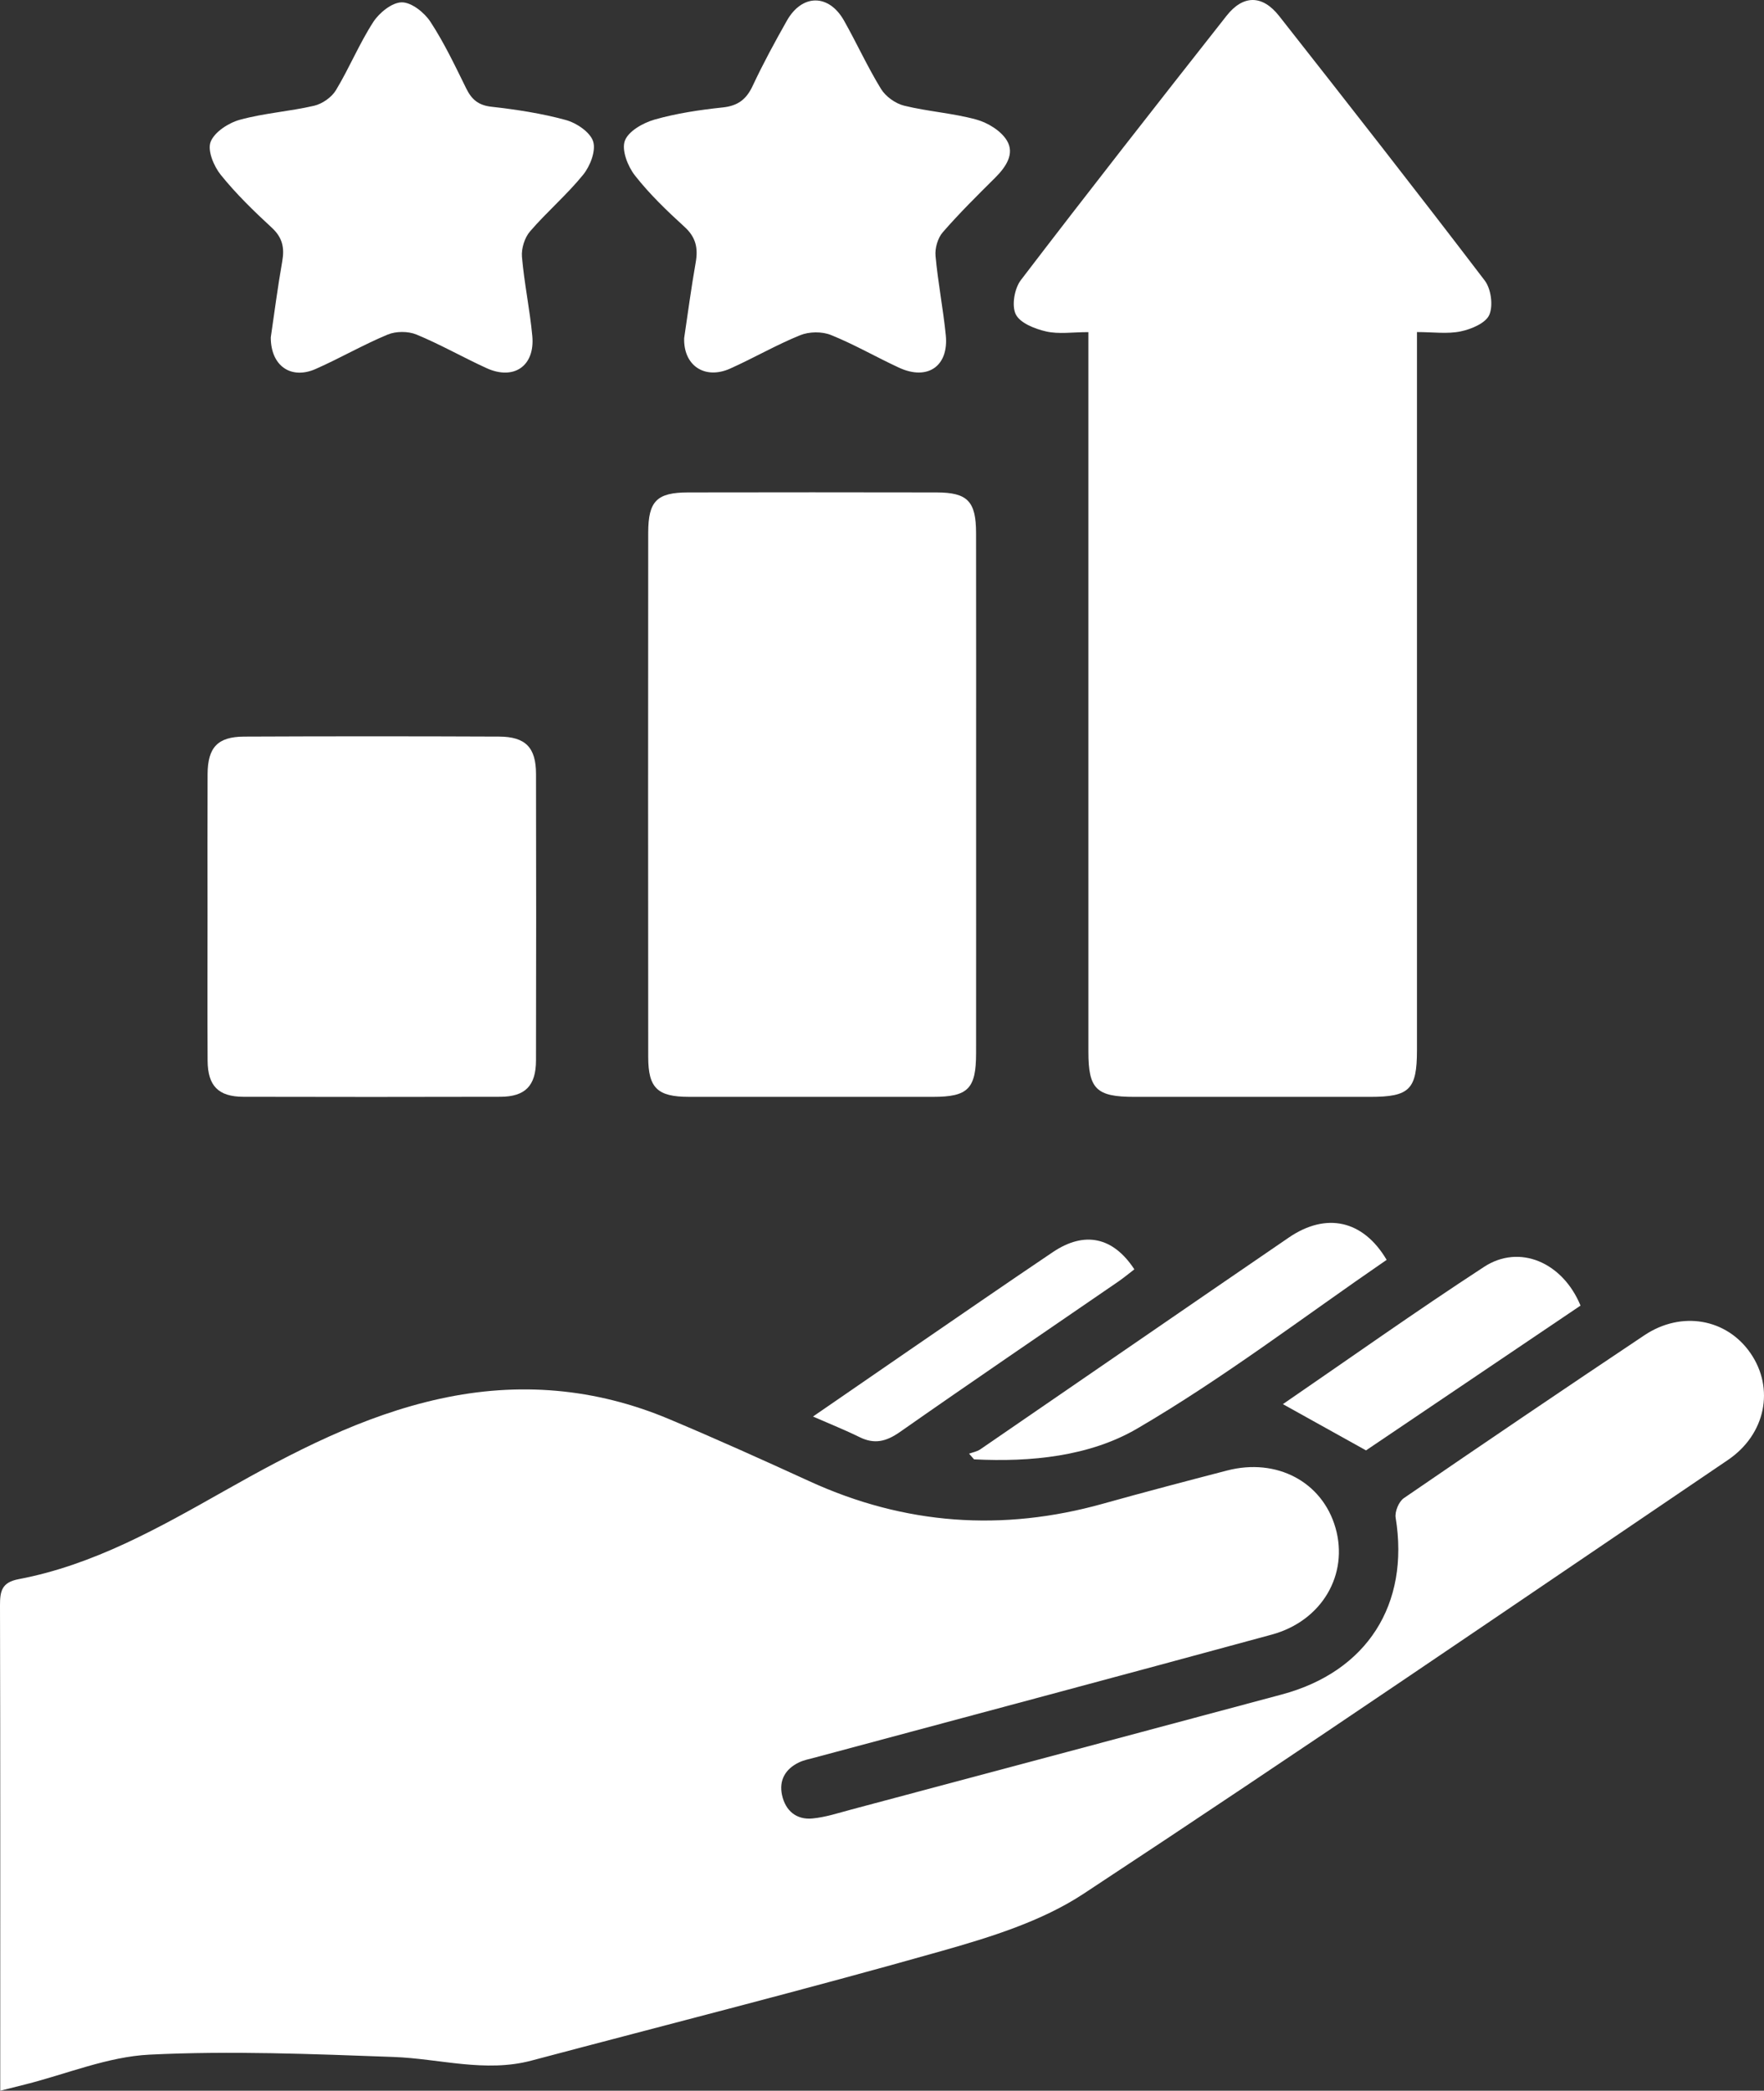 <?xml version="1.0" encoding="utf-8"?>
<!-- Generator: Adobe Illustrator 16.0.0, SVG Export Plug-In . SVG Version: 6.00 Build 0)  -->
<!DOCTYPE svg PUBLIC "-//W3C//DTD SVG 1.1//EN" "http://www.w3.org/Graphics/SVG/1.1/DTD/svg11.dtd">
<svg version="1.1" id="Layer_1" xmlns="http://www.w3.org/2000/svg" xmlns:xlink="http://www.w3.org/1999/xlink" x="0px" y="0px"
	 width="313.957px" height="372.054px" viewBox="0 0 313.957 372.054" enable-background="new 0 0 313.957 372.054"
	 xml:space="preserve">
<rect x="0" y="0" width="313.957" height="372.054" fill="#333333" stroke="none"/>
<path fill-rule="evenodd" clip-rule="evenodd" fill="#FFFFFF" d="M0.042,372.054c0-2.411,0-4.274,0-6.137
	c0-26.744,0.026-53.489-0.042-80.233c-0.006-2.546,0.321-4.097,3.311-4.663c13.347-2.529,24.987-9.14,36.632-15.715
	c12.192-6.884,24.555-13.375,38.406-16.401c13.972-3.054,27.578-1.902,40.742,3.631c8.395,3.528,16.704,7.271,24.984,11.063
	c16.942,7.759,34.334,9.001,52.246,3.989c7.328-2.051,14.689-3.984,22.054-5.899c8.857-2.304,16.969,2.008,19.317,10.193
	c2.379,8.284-2.387,16.562-11.335,19c-27.083,7.377-54.208,14.596-81.316,21.881c-0.961,0.259-1.966,0.446-2.852,0.872
	c-2.424,1.166-3.574,3.188-3,5.814c0.606,2.771,2.539,4.424,5.403,4.156c2.334-0.218,4.626-0.979,6.914-1.59
	c25.554-6.814,51.109-13.625,76.653-20.482c15.157-4.068,22.75-16.026,20.24-31.452c-0.176-1.079,0.561-2.865,1.453-3.477
	c14.211-9.751,28.484-19.41,42.813-28.987c6.605-4.414,14.642-2.966,18.882,3.175c4.33,6.271,2.726,14.453-4.023,19.024
	c-38.155,25.845-76.191,51.873-114.688,77.199c-7.433,4.89-16.515,7.699-25.206,10.162c-24.24,6.869-48.677,13.045-73.031,19.511
	c-8.265,2.194-16.371-0.344-24.557-0.643c-14.463-0.528-28.979-1.117-43.411-0.414c-7.448,0.363-14.763,3.448-22.139,5.304
	C3.172,371.267,1.852,371.599,0.042,372.054z"/>
<path fill-rule="evenodd" clip-rule="evenodd" fill="#FFFFFF" d="M193.714,59.103c-2.824,0-5.273,0.395-7.516-0.117
	c-2.004-0.457-4.641-1.488-5.411-3.05c-0.765-1.547-0.235-4.599,0.904-6.091c12.063-15.791,24.324-31.429,36.616-47.042
	c2.955-3.752,6.381-3.739,9.36,0.051c12.284,15.62,24.536,31.266,36.584,47.066c1.128,1.479,1.531,4.458,0.815,6.11
	c-0.64,1.474-3.195,2.547-5.084,2.942c-2.366,0.496-4.914,0.119-7.79,0.119c0,1.855,0,3.321,0,4.787
	c0,41.005,0.001,82.011-0.001,123.016c0,6.979-1.319,8.297-8.296,8.298c-14.002,0.003-28.004,0.003-42.006,0
	c-6.768-0.002-8.175-1.381-8.175-8.029c-0.003-41.005-0.002-82.011-0.002-123.016C193.714,62.663,193.714,61.181,193.714,59.103z"/>
<path fill-rule="evenodd" clip-rule="evenodd" fill="#FFFFFF" d="M173.73,141.714c0,15.239,0.011,30.478-0.005,45.718
	c-0.007,6.322-1.434,7.755-7.65,7.758c-14.49,0.008-28.979,0.011-43.469-0.002c-5.58-0.005-7.23-1.559-7.235-7.06
	c-0.028-31.103-0.026-62.205-0.002-93.308c0.004-5.66,1.526-7.178,7.103-7.189c14.74-0.027,29.479-0.028,44.219,0.001
	c5.517,0.011,7.021,1.564,7.031,7.241C173.747,110.487,173.729,126.101,173.73,141.714z"/>
<path fill-rule="evenodd" clip-rule="evenodd" fill="#FFFFFF" d="M36.938,162.89c0-8.373-0.027-16.746,0.01-25.118
	c0.021-4.765,1.784-6.67,6.508-6.691c15.12-0.068,30.241-0.065,45.362-0.002c4.723,0.02,6.574,1.943,6.584,6.641
	c0.034,16.995,0.037,33.991-0.003,50.985c-0.011,4.51-1.927,6.46-6.34,6.471c-15.246,0.04-30.492,0.038-45.737,0.002
	c-4.448-0.011-6.344-1.932-6.37-6.42C36.904,180.135,36.938,171.513,36.938,162.89z"/>
<path fill-rule="evenodd" clip-rule="evenodd" fill="#FFFFFF" d="M48.193,60.044c0.613-4.151,1.214-8.855,2.038-13.52
	c0.427-2.413,0.059-4.237-1.849-5.997c-3.208-2.958-6.368-6.031-9.096-9.419c-1.243-1.542-2.398-4.341-1.799-5.867
	c0.69-1.758,3.186-3.373,5.206-3.928c4.309-1.185,8.855-1.478,13.22-2.496c1.453-0.339,3.11-1.499,3.876-2.766
	c2.383-3.941,4.147-8.267,6.641-12.127c1.073-1.661,3.346-3.498,5.083-3.507c1.729-0.01,4.017,1.813,5.097,3.464
	c2.448,3.74,4.382,7.828,6.366,11.854c0.967,1.962,2.15,2.997,4.479,3.259c4.453,0.502,8.932,1.18,13.243,2.361
	c1.907,0.522,4.339,2.155,4.871,3.816c0.528,1.652-0.526,4.378-1.772,5.915c-2.897,3.575-6.458,6.605-9.467,10.1
	c-0.964,1.119-1.559,3.045-1.433,4.525c0.404,4.715,1.408,9.378,1.842,14.092c0.491,5.328-3.283,7.926-8.146,5.708
	c-4.195-1.914-8.218-4.222-12.473-5.978c-1.482-0.611-3.644-0.607-5.125,0.007c-4.367,1.814-8.487,4.212-12.818,6.123
	C51.83,67.581,48.192,65.158,48.193,60.044z"/>
<path fill-rule="evenodd" clip-rule="evenodd" fill="#FFFFFF" d="M121.767,60.167c0.651-4.34,1.249-8.919,2.054-13.461
	c0.449-2.535,0.042-4.481-1.977-6.322c-3.131-2.854-6.228-5.827-8.832-9.147c-1.28-1.631-2.404-4.504-1.806-6.172
	c0.613-1.71,3.253-3.205,5.293-3.785c3.935-1.118,8.051-1.727,12.133-2.16c2.69-0.285,4.201-1.428,5.327-3.835
	c1.846-3.948,3.935-7.792,6.081-11.59c2.715-4.806,7.47-4.819,10.179-0.025c2.269,4.015,4.178,8.241,6.588,12.163
	c0.831,1.352,2.565,2.593,4.111,2.974c4.227,1.041,8.651,1.317,12.841,2.467c2.052,0.563,4.409,2.002,5.456,3.748
	c1.414,2.357-0.188,4.707-2.091,6.6c-3.187,3.167-6.394,6.332-9.336,9.72c-0.891,1.025-1.406,2.827-1.282,4.2
	c0.427,4.715,1.352,9.384,1.825,14.097c0.556,5.528-3.244,8.14-8.323,5.792c-4.071-1.883-7.977-4.152-12.129-5.821
	c-1.584-0.637-3.864-0.606-5.455,0.038c-4.264,1.728-8.275,4.068-12.484,5.949C125.454,67.6,121.62,65.073,121.767,60.167z"/>
<path fill-rule="evenodd" clip-rule="evenodd" fill="#FFFFFF" d="M246.795,224.196c-14.838,10.183-29.065,21.076-44.421,30.037
	c-8.447,4.93-18.899,5.98-29.014,5.463c-0.296-0.337-0.591-0.673-0.886-1.01c0.663-0.245,1.411-0.368,1.978-0.755
	c18.312-12.555,36.585-25.162,54.912-37.693C236.027,215.682,242.608,217.105,246.795,224.196z"/>
<path fill-rule="evenodd" clip-rule="evenodd" fill="#FFFFFF" d="M281.304,232.335c-13.052,8.809-25.938,17.505-38.179,25.767
	c-5.288-2.941-9.996-5.56-14.797-8.229c11.748-8.055,23.627-16.489,35.821-24.439C270.427,221.341,278.109,224.61,281.304,232.335z"
	/>
<path fill-rule="evenodd" clip-rule="evenodd" fill="#FFFFFF" d="M144.694,252.078c6.011-4.139,11.515-7.941,17.032-11.725
	c8.544-5.857,17.063-11.749,25.656-17.533c5.628-3.79,10.732-2.715,14.51,3.063c-0.946,0.724-1.881,1.506-2.881,2.193
	c-12.959,8.907-25.972,17.737-38.852,26.759c-2.421,1.695-4.518,2.221-7.177,0.907C150.446,254.49,147.808,253.443,144.694,252.078z
	"/>
</svg>
